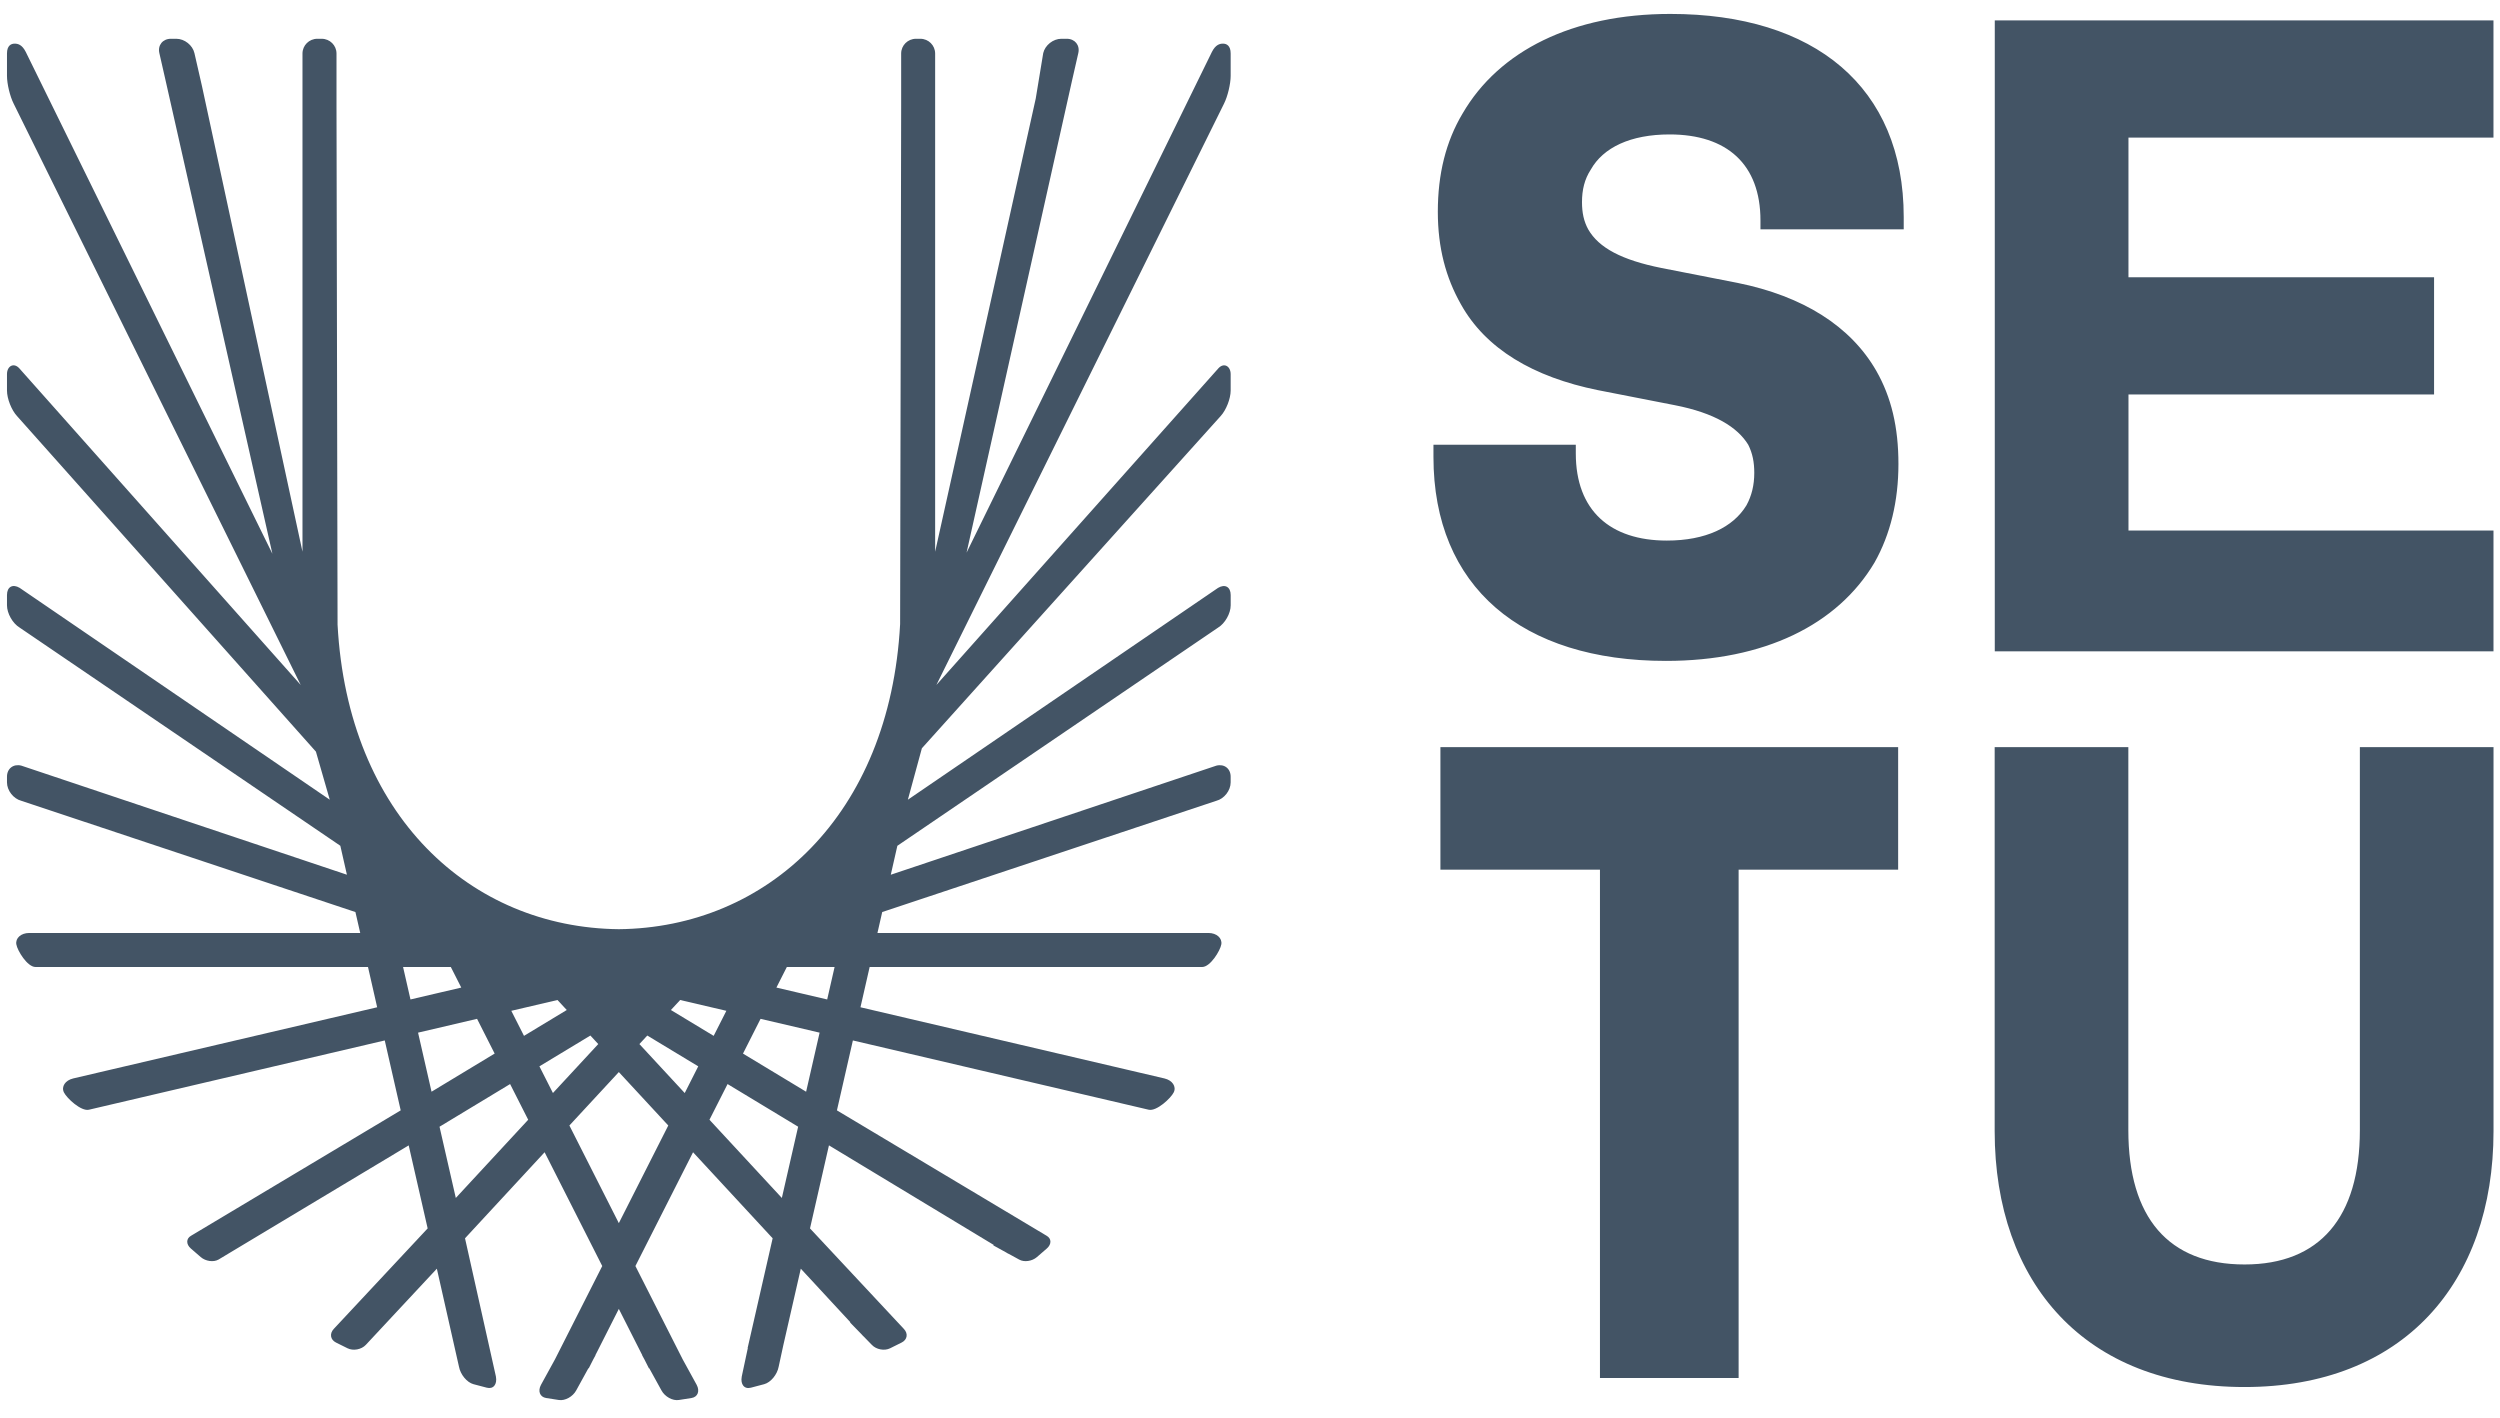 <svg width="358" height="203" xmlns="http://www.w3.org/2000/svg" xmlns:xlink="http://www.w3.org/1999/xlink" xml:space="preserve" overflow="hidden"><defs><clipPath id="clip0"><rect x="454" y="258" width="358" height="203"/></clipPath><clipPath id="clip1"><rect x="455" y="259" width="357" height="202"/></clipPath><clipPath id="clip2"><rect x="455" y="259" width="357" height="202"/></clipPath><clipPath id="clip3"><rect x="455" y="259" width="370" height="202"/></clipPath><clipPath id="clip4"><rect x="455" y="259" width="370" height="202"/></clipPath><clipPath id="clip5"><rect x="455" y="259" width="370" height="202"/></clipPath><clipPath id="clip6"><rect x="455" y="259" width="370" height="202"/></clipPath><clipPath id="clip7"><rect x="455" y="259" width="534" height="202"/></clipPath></defs><g clip-path="url(#clip0)" transform="translate(-454 -258)"><g clip-path="url(#clip1)"><g clip-path="url(#clip2)"><g clip-path="url(#clip3)"><g clip-path="url(#clip4)"><g clip-path="url(#clip5)"><g clip-path="url(#clip6)"><g clip-path="url(#clip7)"><path d="M380.746 26.641C380.746 21.867 383.61 18.048 387.786 18.048 391.968 18.048 394.831 21.867 394.831 26.641 394.831 31.415 391.968 35.234 387.786 35.234 383.61 35.234 380.746 31.415 380.746 26.641M392.442 26.641C392.442 22.822 390.412 20.317 387.786 20.317 385.16 20.317 383.13 22.822 383.13 26.641 383.13 30.46 385.16 32.965 387.786 32.965 390.412 32.965 392.442 30.46 392.442 26.641M397.94 34.992 400.087 34.992 400.087 18.291 397.942 18.291ZM403.676 34.992 405.821 34.992 405.821 18.291 403.676 18.291ZM408.567 33.203 410.002 31.892C410.48 32.608 411.195 33.203 412.153 33.203 413.226 33.203 413.942 32.608 413.942 31.771 413.942 30.817 413.108 30.457 412.032 29.982 410.719 29.384 409.048 28.646 409.048 26.523 409.048 24.849 410.238 23.299 412.389 23.299 413.716 23.285 414.983 23.852 415.856 24.849L414.444 26.116C414.206 25.877 413.703 25.209 412.63 25.209 411.793 25.209 411.198 25.806 411.198 26.523 411.198 27.477 412.153 27.952 413.226 28.43 414.708 29.073 416.093 29.887 416.093 31.892 416.093 33.801 414.66 35.231 412.271 35.231 410.002 35.231 408.691 33.442 408.57 33.203M418.246 29.264C418.246 25.806 420.394 23.302 423.259 23.302 425.646 23.302 426.959 25.088 427.317 25.686L425.766 26.879C425.527 26.402 424.691 25.327 423.259 25.327 421.588 25.327 420.394 26.997 420.394 29.264 420.394 31.698 421.633 33.203 423.259 33.203 424.811 33.203 425.766 32.01 426.005 31.653L427.437 32.844C427.08 33.442 425.648 35.231 423.259 35.231 420.394 35.231 418.246 32.726 418.246 29.264M428.995 29.264C428.995 25.806 431.143 23.302 434.007 23.302 436.874 23.302 439.025 25.806 439.025 29.264 439.025 32.726 436.874 35.231 434.007 35.231 431.143 35.231 428.995 32.726 428.995 29.264M436.874 29.264C436.874 26.997 435.681 25.327 434.007 25.327 432.337 25.327 431.143 26.997 431.143 29.264 431.143 31.533 432.337 33.203 434.007 33.203 435.681 33.203 436.874 31.533 436.874 29.264M441.532 19.721C441.532 19.005 442.13 18.407 442.847 18.407 443.565 18.407 444.16 19.005 444.16 19.721 444.154 20.444 443.569 21.027 442.847 21.033 442.124 21.027 441.539 20.444 441.532 19.721ZM441.774 34.992 443.922 34.992 443.922 23.538 441.774 23.538 441.774 34.995ZM447.387 34.992 449.535 34.992 449.535 18.291 447.387 18.291ZM384.684 48.407 380.746 48.407 380.746 46.141 391.01 46.141 391.01 48.407 387.07 48.407 387.07 62.847 384.684 62.847 384.684 48.407M391.492 57.118C391.492 53.658 393.643 51.151 396.507 51.151 399.372 51.151 401.281 53.658 401.281 56.759 401.281 57.357 401.161 57.955 401.161 57.955L393.688 57.955C393.879 59.746 395.075 61.055 396.744 61.055 398.535 61.055 399.613 59.864 399.731 59.623L400.924 60.937C399.972 62.301 398.407 63.105 396.744 63.085 393.571 63.085 391.492 60.457 391.492 57.118M399.11 56.043C398.942 54.231 397.866 53.178 396.507 53.178 395.12 53.178 394.07 54.279 393.711 56.043L399.11 56.043M403.794 47.573C403.794 46.857 404.392 46.259 405.108 46.259 405.824 46.259 406.422 46.857 406.422 47.573 406.415 48.295 405.83 48.879 405.108 48.884 404.385 48.88 403.799 48.296 403.794 47.573ZM404.035 62.847 406.181 62.847 406.181 51.389 404.035 51.389 404.035 62.847ZM408.932 57.118C408.932 53.658 411.08 51.151 413.945 51.151 416.334 51.151 417.645 52.94 418.005 53.538L416.452 54.731C416.214 54.254 415.374 53.181 413.945 53.181 412.274 53.181 411.08 54.852 411.08 57.118 411.08 59.55 412.322 61.055 413.945 61.055 415.497 61.055 416.452 59.864 416.691 59.505L418.123 60.699C417.766 61.294 416.334 63.085 413.945 63.085 411.08 63.085 408.932 60.578 408.932 57.118M420.512 51.389 422.664 51.389 422.664 52.703 422.733 52.703C423.377 51.723 424.476 51.138 425.648 51.151 427.917 51.151 429.35 52.583 429.35 55.568L429.35 62.844 427.201 62.844 427.201 55.686C427.201 54.136 426.364 53.181 425.17 53.181 423.621 53.181 422.664 54.136 422.664 56.045L422.664 62.844 420.512 62.844 420.512 51.389M432.103 57.118C432.103 53.658 434.248 51.151 437.115 51.151 439.98 51.151 441.889 53.658 441.889 56.759 441.889 57.357 441.769 57.955 441.769 57.955L434.296 57.955C434.487 59.746 435.683 61.055 437.352 61.055 439.143 61.055 440.221 59.864 440.339 59.623L441.532 60.937C440.58 62.301 439.015 63.105 437.352 63.085 434.179 63.085 432.1 60.457 432.1 57.118M439.718 56.043C439.55 54.231 438.474 53.178 437.115 53.178 435.728 53.178 434.678 54.279 434.319 56.043L439.718 56.043M444.043 57.118C444.043 53.658 446.191 51.151 449.058 51.151 451.922 51.151 454.073 53.658 454.073 57.118 454.073 60.578 451.922 63.085 449.058 63.085 446.193 63.085 444.043 60.578 444.043 57.118M451.922 57.118C451.922 54.852 450.729 53.181 449.058 53.181 447.384 53.181 446.193 54.852 446.193 57.118 446.193 59.387 447.384 61.055 449.058 61.055 450.729 61.055 451.922 59.387 451.922 57.118M456.942 62.844 459.09 62.844 459.09 46.138 456.942 46.138ZM461.839 59.862C461.839 58.073 462.914 56.663 465.183 56.166L468.165 55.495 468.165 55.138C468.165 54.015 467.452 53.178 466.256 53.178 464.824 53.178 464.058 54.209 463.819 54.565L462.437 53.299C462.676 52.94 463.869 51.153 466.376 51.153 468.763 51.153 470.317 52.703 470.317 55.09L470.317 62.844 468.165 62.844 468.165 61.294 468.096 61.294C467.555 62.406 466.42 63.105 465.183 63.085 463.274 63.085 461.842 61.774 461.842 59.862M468.165 57.952 468.165 57.188 465.661 57.809C464.585 58.073 463.987 58.668 463.987 59.623 463.962 60.455 464.616 61.151 465.448 61.176 465.478 61.177 465.508 61.177 465.537 61.176 467.096 61.176 468.165 59.862 468.165 57.952M473.779 62.844 475.93 62.844 475.93 51.389 473.779 51.389 473.779 62.847ZM475.452 46.02 477.838 46.02 475.691 49.482 474.02 49.482 475.452 46.02ZM478.68 57.118C478.68 53.658 480.829 51.151 483.694 51.151 486.557 51.151 488.709 53.658 488.709 57.118 488.709 60.578 486.56 63.085 483.694 63.085 480.829 63.085 478.68 60.578 478.68 57.118M486.56 57.118C486.56 54.852 485.364 53.181 483.695 53.181 482.02 53.181 480.832 54.852 480.832 57.118 480.832 59.387 482.02 61.055 483.695 61.055 485.364 61.055 486.56 59.387 486.56 57.118M490.859 57.118C490.859 53.658 493.009 51.151 495.871 51.151 498.263 51.151 499.575 52.94 499.934 53.538L498.382 54.731C498.143 54.254 497.304 53.181 495.871 53.181 494.203 53.181 493.007 54.852 493.007 57.118 493.007 59.55 494.248 61.055 495.871 61.055 497.424 61.055 498.384 59.864 498.618 59.505L500.051 60.699C499.695 61.294 498.263 63.085 495.871 63.085 493.007 63.085 490.859 60.578 490.859 57.118M502.565 46.141 504.715 46.141 504.715 52.703 504.786 52.703C505.429 51.724 506.526 51.139 507.699 51.151 509.969 51.151 511.399 52.583 511.399 55.568L511.399 62.847 509.251 62.847 509.251 55.686C509.251 54.136 508.414 53.178 507.221 53.178 505.668 53.178 504.715 54.133 504.715 56.043L504.715 62.847 502.565 62.847 502.565 46.141M515.344 59.744 515.344 53.417 513.671 53.417 513.671 51.389 514.625 51.389C515.223 51.389 515.583 51.03 515.583 50.314L515.583 47.688 517.492 47.688 517.492 51.389 519.522 51.389 519.522 53.417 517.492 53.417 517.492 59.623C517.492 60.578 517.97 61.055 518.807 61.055 519.283 61.055 519.641 60.935 519.879 60.814L519.879 62.844C519.522 62.962 518.924 63.08 518.329 63.08 516.417 63.08 515.344 62.01 515.344 59.739M521.673 59.862C521.673 58.073 522.746 56.663 525.015 56.166L527.997 55.495 527.997 55.138C527.997 54.015 527.284 53.178 526.088 53.178 524.656 53.178 523.894 54.209 523.653 54.565L522.271 53.299C522.509 52.94 523.703 51.153 526.211 51.153 528.598 51.153 530.151 52.703 530.151 55.09L530.151 62.844 527.997 62.844 527.997 61.294 527.93 61.294C527.388 62.406 526.252 63.105 525.015 63.085 523.105 63.085 521.673 61.774 521.673 59.862M527.997 57.952 527.997 57.188 525.493 57.809C524.42 58.073 523.822 58.668 523.822 59.623 523.796 60.455 524.45 61.151 525.283 61.176 525.312 61.177 525.343 61.177 525.374 61.176 526.926 61.176 527.997 59.862 527.997 57.952M380.746 137.799 382.229 136.176C383.06 137.367 384.208 138.035 385.52 138.035 386.952 138.035 387.907 136.965 387.907 135.774 387.907 134.005 386.593 133.261 385.068 132.525 383.229 131.64 381.341 130.399 381.341 127.417 381.341 124.912 383.13 123.12 385.877 123.12 387.547 123.12 388.982 123.957 389.937 125.269L388.359 126.773C387.826 125.916 386.888 125.392 385.877 125.389 384.565 125.389 383.728 126.223 383.728 127.417 383.728 129.183 385.16 129.922 386.547 130.663 388.269 131.593 390.296 132.787 390.296 135.771 390.296 138.512 388.145 140.304 385.402 140.304 383.523 140.321 381.766 139.376 380.746 137.799M392.449 134.337C392.449 130.877 394.598 128.372 397.462 128.372 400.326 128.372 402.478 130.877 402.478 134.337 402.478 137.797 400.329 140.304 397.462 140.304 394.598 140.304 392.449 137.797 392.449 134.337M400.329 134.337C400.329 132.07 399.133 130.402 397.462 130.402 395.792 130.402 394.598 132.07 394.598 134.337 394.598 136.606 395.792 138.276 397.462 138.276 399.133 138.276 400.326 136.606 400.326 134.337M405.229 135.889 405.229 128.61 407.376 128.61 407.376 135.771C407.376 137.321 408.213 138.276 409.407 138.276 410.96 138.276 411.915 137.321 411.915 135.412L411.915 128.61 414.062 128.61 414.062 140.068 411.915 140.068 411.915 138.754 411.841 138.754C411.243 139.708 410.123 140.304 408.927 140.304 406.661 140.304 405.229 138.872 405.229 135.889M418.246 136.962 418.246 130.64 416.573 130.64 416.573 128.61 417.527 128.61C418.123 128.61 418.484 128.254 418.484 127.538L418.484 124.91 420.394 124.91 420.394 128.61 422.425 128.61 422.425 130.64 420.394 130.64 420.394 136.845C420.394 137.799 420.871 138.276 421.708 138.276 422.186 138.276 422.542 138.156 422.779 138.038L422.779 140.066C422.278 140.222 421.756 140.302 421.231 140.304 419.316 140.304 418.246 139.231 418.246 136.962M425.653 123.359 427.801 123.359 427.801 129.922 427.869 129.922C428.467 128.968 429.59 128.372 430.783 128.372 433.055 128.372 434.487 129.804 434.487 132.787L434.487 140.066 432.339 140.066 432.339 132.907C432.339 131.354 431.5 130.399 430.307 130.399 428.753 130.399 427.801 131.354 427.801 133.263L427.801 140.066 425.651 140.066 425.651 123.359M443.208 123.359 452.52 123.359 452.52 125.628 445.595 125.628 445.595 130.281 451.088 130.281 451.088 132.553 445.595 132.553 445.595 137.799 452.762 137.799 452.762 140.068 443.208 140.068 443.208 123.361M454.673 137.082C454.673 135.291 455.749 133.884 458.015 133.385L460.997 132.713 460.997 132.357C460.997 131.236 460.283 130.399 459.09 130.399 457.658 130.399 456.894 131.427 456.653 131.784L455.271 130.518C455.51 130.161 456.703 128.372 459.211 128.372 461.598 128.372 463.15 129.922 463.15 132.309L463.15 140.063 460.997 140.063 460.997 138.515 460.929 138.515C460.388 139.627 459.251 140.324 458.015 140.304 456.105 140.304 454.673 138.992 454.673 137.082M460.997 135.173 460.997 134.41 458.495 135.031C457.42 135.291 456.822 135.889 456.822 136.842 456.796 137.673 457.45 138.369 458.282 138.395 458.313 138.395 458.344 138.395 458.374 138.395 459.927 138.395 460.997 137.082 460.997 135.173M465.9 138.276 467.331 136.962C467.809 137.678 468.525 138.276 469.48 138.276 470.556 138.276 471.271 137.678 471.271 136.845 471.271 135.889 470.437 135.53 469.361 135.052 468.048 134.457 466.376 133.719 466.376 131.593 466.376 129.922 467.567 128.372 469.719 128.372 471.271 128.372 472.465 129.088 473.184 129.922L471.773 131.189C471.535 130.95 471.032 130.279 469.96 130.279 469.123 130.279 468.525 130.877 468.525 131.593 468.525 132.548 469.48 133.025 470.556 133.502 472.037 134.148 473.422 134.96 473.422 136.962 473.422 138.872 471.987 140.304 469.6 140.304 467.331 140.304 466.02 138.515 465.9 138.276M477.008 136.962 477.008 130.64 475.337 130.64 475.337 128.61 476.291 128.61C476.887 128.61 477.246 128.254 477.246 127.538L477.246 124.91 479.156 124.91 479.156 128.61 481.186 128.61 481.186 130.64 479.156 130.64 479.156 136.845C479.156 137.799 479.633 138.276 480.469 138.276 480.947 138.276 481.303 138.156 481.542 138.038L481.542 140.066C481.186 140.186 480.588 140.304 479.992 140.304 478.077 140.304 477.008 139.231 477.008 136.962M384.684 153.48 380.746 153.48 380.746 151.213 391.01 151.213 391.01 153.48 387.07 153.48 387.07 167.92 384.684 167.92 384.684 153.48M391.492 162.191C391.492 158.731 393.643 156.224 396.507 156.224 399.372 156.224 401.281 158.731 401.281 161.832 401.281 162.43 401.161 163.025 401.161 163.025L393.688 163.025C393.879 164.816 395.075 166.128 396.744 166.128 398.535 166.128 399.613 164.935 399.731 164.696L400.924 166.007C399.973 167.372 398.408 168.177 396.744 168.159 393.571 168.159 391.492 165.533 391.492 162.191M399.11 161.115C398.942 159.301 397.866 158.254 396.507 158.254 395.12 158.254 394.07 159.349 393.711 161.118L399.11 161.118M403.437 162.191C403.437 158.731 405.585 156.224 408.45 156.224 410.839 156.224 412.151 158.015 412.51 158.611L410.958 159.804C410.719 159.326 409.882 158.254 408.45 158.254 406.778 158.254 405.585 159.924 405.585 162.191 405.585 164.623 406.826 166.128 408.45 166.128 410.002 166.128 410.958 164.935 411.195 164.578L412.628 165.768C412.271 166.366 410.839 168.156 408.45 168.156 405.585 168.156 403.437 165.651 403.437 162.191M415.141 151.213 417.289 151.213 417.289 157.776 417.362 157.776C417.96 156.822 419.077 156.226 420.271 156.226 422.542 156.226 423.975 157.659 423.975 160.638L423.975 167.92 421.827 167.92 421.827 160.759C421.827 159.206 420.99 158.252 419.796 158.252 418.243 158.252 417.289 159.206 417.289 161.115L417.289 167.92 415.141 167.92 415.141 151.213M427.324 156.462 429.472 156.462 429.472 157.774 429.545 157.774C430.141 156.822 431.261 156.224 432.454 156.224 434.726 156.224 436.158 157.656 436.158 160.641L436.158 167.917 434.009 167.917 434.009 160.756C434.009 159.209 433.174 158.252 431.98 158.252 430.427 158.252 429.472 159.206 429.472 161.115L429.472 167.917 427.324 167.917 427.324 156.462M438.909 162.191C438.909 158.731 441.058 156.224 443.919 156.224 446.786 156.224 448.937 158.731 448.937 162.191 448.937 165.651 446.786 168.159 443.919 168.159 441.055 168.159 438.909 165.651 438.909 162.191M446.786 162.191C446.786 159.924 445.593 158.254 443.919 158.254 442.249 158.254 441.055 159.924 441.055 162.191 441.055 164.457 442.249 166.128 443.919 166.128 445.593 166.128 446.786 164.457 446.786 162.191M451.809 167.917 453.952 167.917 453.952 151.213 451.806 151.213ZM456.823 162.191C456.823 158.731 458.972 156.224 461.834 156.224 464.703 156.224 466.852 158.731 466.852 162.191 466.852 165.651 464.703 168.159 461.834 168.159 458.97 168.159 456.823 165.651 456.823 162.191M464.703 162.191C464.703 159.924 463.507 158.254 461.834 158.254 460.166 158.254 458.97 159.924 458.97 162.191 458.97 164.457 460.166 166.128 461.834 166.128 463.507 166.128 464.703 164.457 464.703 162.191M469.289 170.59 470.676 169.276C470.915 169.635 471.869 171.02 473.54 171.02 475.332 171.02 476.525 169.467 476.525 167.322L476.525 166.01 476.452 166.01C475.815 167.071 474.659 167.709 473.422 167.681 470.796 167.681 469.005 165.294 469.005 161.952 469.005 158.611 470.796 156.224 473.422 156.224 475.093 156.224 476 157.178 476.452 157.894L476.527 157.894 476.527 156.462 478.673 156.462 478.673 167.322C478.673 170.545 476.645 172.93 473.66 172.93 470.796 172.93 469.648 171.07 469.289 170.592M476.525 161.949C476.525 159.708 475.402 158.133 473.851 158.133 472.344 158.133 471.153 159.683 471.153 161.952 471.153 164.218 472.347 165.771 473.851 165.771 475.402 165.771 476.525 164.196 476.525 161.952M481.784 152.645C481.784 151.93 482.382 151.332 483.097 151.332 483.814 151.332 484.409 151.93 484.409 152.645 484.404 153.368 483.82 153.953 483.097 153.96 482.375 153.953 481.791 153.369 481.784 152.645ZM482.023 167.917 484.173 167.917 484.173 156.462 482.023 156.462 482.023 167.92ZM486.922 162.191C486.922 158.731 489.07 156.224 491.935 156.224 494.322 156.224 495.635 158.015 495.993 158.611L494.442 159.804C494.203 159.326 493.364 158.254 491.935 158.254 490.261 158.254 489.07 159.924 489.07 162.191 489.07 164.623 490.309 166.128 491.935 166.128 493.487 166.128 494.442 164.935 494.681 164.578L496.113 165.768C495.756 166.366 494.324 168.156 491.935 168.156 489.07 168.156 486.922 165.651 486.922 162.191M497.789 164.935C497.789 163.145 498.861 161.736 501.13 161.236L504.112 160.568 504.112 160.209C504.112 159.09 503.399 158.252 502.203 158.252 500.771 158.252 500.005 159.281 499.766 159.638L498.384 158.372C498.626 158.013 499.817 156.226 502.324 156.226 504.71 156.226 506.266 157.776 506.266 160.163L506.266 167.917 504.112 167.917 504.112 166.366 504.043 166.366C503.501 167.478 502.366 168.175 501.13 168.156 499.221 168.156 497.789 166.844 497.789 164.935M504.112 163.025 504.112 162.262 501.608 162.882C500.535 163.145 499.937 163.743 499.937 164.696 499.937 165.651 500.654 166.249 501.487 166.249 503.04 166.249 504.112 164.935 504.112 163.028M509.852 167.917 511.997 167.917 511.997 151.213 509.852 151.213ZM380.746 190.042 380.746 179.066 383.133 179.066 383.133 189.925C383.133 192.312 384.565 193.739 386.356 193.739 388.145 193.739 389.58 192.309 389.58 189.925L389.58 179.066 391.968 179.066 391.968 190.042C391.968 193.382 389.58 196.01 386.356 196.01 383.133 196.01 380.746 193.382 380.746 190.042M395.553 184.314 397.703 184.314 397.703 185.625 397.776 185.625C398.374 184.671 399.494 184.076 400.688 184.076 402.957 184.076 404.392 185.508 404.392 188.492L404.392 195.769 402.241 195.769 402.241 188.608C402.241 187.06 401.405 186.106 400.211 186.106 398.66 186.106 397.703 187.06 397.703 188.97L397.703 195.769 395.555 195.769 395.555 184.314M407.498 180.497C407.498 179.781 408.096 179.186 408.811 179.186 409.528 179.186 410.123 179.781 410.123 180.497 410.116 181.219 409.533 181.802 408.811 181.809 408.09 181.802 407.506 181.219 407.498 180.497ZM407.737 195.769 409.887 195.769 409.887 184.314 407.737 184.314 407.737 195.771ZM411.92 184.314 414.306 184.314 416.907 192.787 416.982 192.787 419.678 184.314 421.947 184.314 418.125 195.771 415.739 195.771 411.92 184.314M423.382 190.042C423.382 186.583 425.532 184.076 428.394 184.076 431.261 184.076 433.174 186.583 433.174 189.683 433.174 190.281 433.05 190.877 433.05 190.877L425.578 190.877C425.768 192.666 426.964 193.98 428.635 193.98 430.424 193.98 431.5 192.787 431.62 192.548L432.814 193.861C431.862 195.225 430.298 196.03 428.635 196.01 425.46 196.01 423.384 193.382 423.384 190.042M430.997 188.968C430.831 187.154 429.758 186.103 428.394 186.103 427.012 186.103 425.962 187.201 425.603 188.968L430.999 188.968M435.922 184.314 438.072 184.314 438.072 185.625 438.143 185.625C438.502 185.03 439.507 184.076 441.176 184.076L441.535 184.076 441.535 186.344 440.819 186.344C439.146 186.344 438.072 187.56 438.072 189.444L438.072 195.769 435.922 195.769 435.922 184.314M442.97 193.98 444.402 192.666C444.88 193.382 445.595 193.98 446.552 193.98 447.625 193.98 448.341 193.382 448.341 192.548 448.341 191.593 447.508 191.233 446.432 190.759 445.117 190.161 443.447 189.422 443.447 187.297 443.447 185.628 444.641 184.078 446.791 184.078 448.341 184.078 449.535 184.794 450.254 185.628L448.847 186.892C448.605 186.656 448.103 185.985 447.03 185.985 446.193 185.985 445.595 186.58 445.595 187.297 445.595 188.251 446.55 188.729 447.625 189.206 449.108 189.852 450.495 190.663 450.495 192.666 450.495 194.578 449.06 196.008 446.671 196.008 444.402 196.008 443.09 194.222 442.97 193.98M453.002 180.497C453.002 179.781 453.6 179.186 454.316 179.186 455.032 179.186 455.628 179.781 455.628 180.497 455.621 181.219 455.038 181.802 454.316 181.809 453.594 181.802 453.01 181.219 453.002 180.497ZM453.241 195.769 455.392 195.769 455.392 184.314 453.241 184.314 453.241 195.771ZM459.57 192.666 459.57 186.344 457.899 186.344 457.899 184.317 458.854 184.317C459.449 184.317 459.809 183.957 459.809 183.241L459.809 180.616 461.718 180.616 461.718 184.317 463.748 184.317 463.748 186.344 461.718 186.344 461.718 192.55C461.718 193.502 462.196 193.983 463.033 193.983 463.509 193.983 463.867 193.861 464.105 193.741L464.105 195.771C463.748 195.889 463.15 196.008 462.555 196.008 460.641 196.008 459.57 194.937 459.57 192.666M465.902 200.422 465.902 198.515C466.237 198.675 466.605 198.756 466.977 198.751 467.694 198.751 468.241 198.395 468.528 197.535L469.123 195.769 465.304 184.314 467.57 184.314 470.248 192.789 470.317 192.789 472.947 184.314 475.095 184.314 470.798 197.438C470.055 199.708 469.123 200.779 467.333 200.779 466.837 200.762 466.349 200.64 465.902 200.422M226.979 195.339 226.979 122.545 204.246 122.545 204.246 104.99 269.467 104.99 269.467 122.545 246.737 122.545 246.737 195.339 226.977 195.339M302.267 159.844C302.267 172.365 307.99 179.077 318.824 179.077 329.528 179.077 335.256 172.365 335.256 159.844L335.256 104.99 354.301 104.99 354.301 159.977C354.301 181.786 341.354 196.628 318.824 196.628 296.166 196.628 283.221 181.786 283.221 159.977L283.221 104.99 302.267 104.99 302.267 159.844M203.254 63.435 203.254 61.694 223.537 61.694 223.537 62.942C223.537 71.126 228.452 75.415 236.51 75.415 242.048 75.415 245.949 73.518 247.849 70.374 248.603 68.997 248.967 67.465 248.967 65.724 248.967 64.216 248.731 62.942 248.108 61.694 246.572 59.173 243.324 57.146 237.654 56.03L226.681 53.872C217.502 52.002 210.691 47.972 207.153 41.553 205.022 37.759 203.877 33.498 203.877 28.327 203.877 22.922 205.022 18.271 207.414 14.244 212.588 5.302 223.04 0 237.005 0 257.545 0 270.261 10.45 270.261 29.08L270.261 30.847 249.849 30.847 249.849 29.575C249.849 21.518 245.065 17.256 236.899 17.256 231.337 17.256 227.437 19.128 225.668 22.299 224.781 23.676 224.419 25.183 224.419 26.95 224.419 28.457 224.679 29.703 225.304 30.847 226.811 33.498 230.088 35.241 235.756 36.384L246.572 38.513C255.907 40.41 262.696 44.699 266.359 51.118 268.495 54.887 269.508 59.173 269.508 64.45 269.508 69.751 268.364 74.533 266.101 78.56 260.824 87.5 250.37 92.646 236.379 92.646 215.864 92.646 203.254 82.068 203.254 63.435M302.287 37.714 345.829 37.714 345.829 54.492 302.287 54.492 302.287 73.98 354.296 73.98 354.296 91.276 283.236 91.276 283.236 0.93 354.294 0.93 354.294 17.709 302.284 17.709 302.284 37.714M173.412 12.847C173.932 11.814 174.359 10.02 174.359 8.862L174.359 5.663C174.359 4.508 173.744 4.254 173.271 4.254 172.797 4.254 172.211 4.405 171.688 5.437L136.728 77.146 151.754 9.558 152.65 5.611C152.907 4.48 152.169 3.558 151.01 3.558L150.226 3.558C149.065 3.558 147.91 4.48 147.651 5.611L146.583 12.126 132.251 77.013 132.251 5.663C132.248 4.503 131.309 3.562 130.148 3.558L129.515 3.558C128.354 3.561 127.412 4.502 127.409 5.663L127.409 13.126 127.261 87.374C125.789 114.787 108.271 130.851 87.181 131.065 66.09 130.851 48.575 114.864 47.103 87.452L46.952 13.126 46.952 5.663C46.95 4.5 46.005 3.558 44.842 3.558L44.214 3.558C43.051 3.561 42.11 4.501 42.105 5.663L42.105 77.01 27.779 10.317 26.709 5.611C26.452 4.48 25.297 3.558 24.136 3.558L23.349 3.558C22.193 3.558 21.452 4.48 21.711 5.611L22.605 9.558 37.817 77.304 2.673 5.437C2.151 4.402 1.565 4.254 1.09 4.254 0.616 4.254 1.39476e-16 4.505 1.39476e-16 5.661L1.39476e-16 8.862C1.39476e-16 10.02 0.427 11.814 0.95 12.847L41.854 96.093 1.744 50.736C0.96 49.884 0 50.425 0 51.583L0 53.932C0 55.088 0.641 56.731 1.43 57.585L44.02 105.641 45.992 112.523 1.804 82.186C0.812 81.588 0 82.045 0 83.204L0 84.686C0 85.842 0.812 87.279 1.804 87.877L47.498 119.12 48.435 123.264 2.04 107.643C0.917 107.355 0 108.065 0 109.221L0 110.045C0 111.201 0.917 112.387 2.04 112.678L49.648 128.61 50.332 131.608 3.161 131.608C2.003 131.608 1.178 132.347 1.334 133.243 1.487 134.146 2.902 136.479 4.06 136.479L51.44 136.479 52.746 142.246 9.43 152.439C8.307 152.706 7.711 153.601 8.111 154.432 8.513 155.261 10.555 157.181 11.678 156.917L53.827 146.997 56.1 157.01 26.219 174.97C25.515 175.372 25.505 176.186 26.193 176.787L27.608 178.018C28.297 178.621 29.427 178.781 30.133 178.379L57.239 162.023 59.94 173.912 46.56 188.309C45.932 188.982 46.075 189.854 46.879 190.256L48.53 191.08C49.337 191.482 50.498 191.264 51.128 190.592L61.251 179.681 64.404 193.719C64.615 194.849 65.54 195.97 66.465 196.219L68.364 196.721C69.294 196.972 69.877 196.256 69.666 195.12L65.264 175.329 76.606 163.007 84.817 179.301 78.085 192.658 76.088 196.316C75.606 197.214 75.937 198.058 76.819 198.199L78.628 198.484C79.518 198.626 80.621 198.013 81.106 197.113L82.842 193.94 82.892 193.952 83.535 192.676 83.864 192.068 83.839 192.068 84.136 191.485 86.598 186.595 87.181 185.44 90.226 191.485 90.52 192.068 90.495 192.068 90.827 192.676 91.47 193.952 91.517 193.94 93.256 197.113C93.739 198.013 94.844 198.626 95.731 198.484L97.54 198.199C98.424 198.058 98.751 197.214 98.274 196.316L96.276 192.658 89.543 179.301 97.756 163.007 109.098 175.329 105.531 191.047C105.543 191.047 105.55 191.042 105.562 191.04L104.696 195.12C104.485 196.256 105.065 196.972 105.995 196.723L107.895 196.219C108.824 195.97 109.746 194.849 109.955 193.719L110.61 190.676 113.108 179.681 114.538 181.229 117.588 184.545 120.176 187.352 120.118 187.376 121.751 189.06 122.01 189.344 122.02 189.342 123.234 190.592C123.862 191.264 125.025 191.482 125.832 191.08L127.48 190.256C128.286 189.854 128.432 188.982 127.801 188.312L114.42 173.914 117.12 162.02 140.6 176.281C140.577 176.301 140.554 176.32 140.53 176.339L142.336 177.337 142.689 177.55 142.704 177.538 144.229 178.379C144.933 178.781 146.063 178.621 146.753 178.018L148.168 176.787C148.857 176.184 148.847 175.372 148.144 174.97L118.257 157.01 120.53 146.997 162.679 156.917C163.804 157.181 165.849 155.261 166.249 154.43 166.651 153.601 166.053 152.706 164.928 152.439L121.611 142.246 122.919 136.479 170.302 136.479C171.457 136.479 172.874 134.143 173.027 133.243 173.179 132.347 172.359 131.608 171.2 131.608L124.03 131.608 124.709 128.61 172.322 112.678C173.442 112.387 174.357 111.201 174.357 110.045L174.357 109.221C174.357 108.065 173.442 107.357 172.322 107.646L125.93 123.267 126.867 119.123 172.56 87.884C173.553 87.284 174.362 85.849 174.362 84.691L174.362 83.209C174.362 82.05 173.553 81.593 172.56 82.191L128.365 112.523 130.36 105.16 172.932 57.588C173.716 56.734 174.359 55.09 174.359 53.935L174.359 51.585C174.359 50.43 173.402 49.887 172.618 50.739L132.429 96.09 173.412 12.849ZM95.922 141.206 102.503 142.753 100.694 146.34 94.6 142.638 95.922 141.206ZM78.44 141.206 79.761 142.638 73.668 146.34 71.859 142.753 78.442 141.206ZM56.437 136.477 63.241 136.477 64.729 139.425 57.492 141.128 56.437 136.477ZM60.495 154.342 58.573 145.88 66.98 143.902 69.487 148.877 60.492 154.339ZM63.952 169.553 61.631 159.352 71.688 153.241 74.266 158.354 63.952 169.553ZM75.864 150.704 83.126 146.294 84.249 147.515 77.791 154.525 75.864 150.704ZM87.181 173.158 80.136 159.176 87.181 151.525 94.226 159.176 87.181 173.158ZM96.57 154.528 90.111 147.515 91.236 146.294 98.495 150.704 96.57 154.528ZM110.409 169.553 100.095 158.354 102.674 153.241 112.729 159.349 110.409 169.553ZM113.866 154.339 104.872 148.879 107.376 143.902 115.789 145.88 113.866 154.339ZM116.866 141.128 109.633 139.425 111.121 136.477 117.924 136.477 116.869 141.128ZM392.274 79.244 394.422 79.244 394.422 80.555 394.495 80.555C395.139 79.575 396.236 78.99 397.41 79.002 399.675 79.002 401.11 80.435 401.11 83.419L401.11 90.698 398.96 90.698 398.96 83.538C398.96 81.987 398.123 81.033 396.929 81.033 395.38 81.033 394.422 81.987 394.422 83.897L394.422 90.698 392.274 90.698 392.274 79.241M409.116 82.347C409.116 77.573 411.98 73.754 416.158 73.754 420.336 73.754 423.201 77.573 423.201 82.347 423.201 87.118 420.336 90.935 416.158 90.935 411.98 90.935 409.116 87.115 409.116 82.347M420.814 82.347C420.814 78.528 418.781 76.02 416.158 76.02 413.53 76.02 411.502 78.525 411.502 82.347 411.502 86.166 413.53 88.668 416.158 88.668 418.781 88.668 420.814 86.163 420.814 82.347M425.954 75.425C425.954 74.709 426.555 74.111 427.269 74.111 427.984 74.111 428.58 74.709 428.58 75.425 428.574 76.147 427.991 76.732 427.269 76.739 426.545 76.732 425.961 76.147 425.954 75.425ZM426.196 90.698 428.344 90.698 428.344 79.241 426.196 79.241 426.196 90.698ZM431.686 79.244 433.836 79.244 433.836 80.555 433.907 80.555C434.266 79.957 435.268 79.002 436.94 79.002L437.299 79.002 437.299 81.271 436.583 81.271C434.909 81.271 433.836 82.487 433.836 84.372L433.836 90.698 431.686 90.698 431.686 79.241M438.618 84.97C438.618 81.274 440.527 79.002 443.15 79.002 444.465 79.002 445.537 79.48 446.304 80.676L446.374 80.676 446.374 73.992 448.525 73.992 448.525 90.698 446.374 90.698 446.374 89.266 446.304 89.266C445.54 90.457 444.465 90.937 443.15 90.937 440.525 90.937 438.616 88.668 438.616 84.97M446.374 84.97C446.374 82.583 445.181 81.033 443.628 81.033 441.959 81.033 440.764 82.701 440.764 84.97 440.764 87.236 441.959 88.907 443.628 88.907 445.181 88.907 446.374 87.354 446.374 84.97M452.111 73.992 454.261 73.992 454.261 80.553 454.332 80.553C454.932 79.598 456.052 79.005 457.246 79.005 459.515 79.005 460.947 80.437 460.947 83.417L460.947 90.698 458.799 90.698 458.799 83.538C458.799 81.985 457.962 81.03 456.769 81.03 455.215 81.03 454.261 81.985 454.261 83.894L454.261 90.698 452.113 90.698 452.113 73.99M463.698 84.97C463.698 81.51 465.847 79.002 468.709 79.002 471.577 79.002 473.485 81.51 473.485 84.613 473.485 85.211 473.367 85.804 473.367 85.804L465.892 85.804C466.086 87.596 467.279 88.907 468.949 88.907 470.741 88.907 471.814 87.714 471.937 87.475L473.128 88.786C472.178 90.152 470.612 90.957 468.949 90.937 465.773 90.937 463.698 88.311 463.698 84.97M471.314 83.897C471.146 82.08 470.073 81.033 468.709 81.033 467.327 81.033 466.276 82.131 465.916 83.897L471.314 83.897M475.998 75.425C475.998 74.709 476.596 74.111 477.311 74.111 478.03 74.111 478.628 74.709 478.628 75.425 478.622 76.148 478.035 76.733 477.311 76.739 476.589 76.732 476.005 76.147 475.998 75.425ZM476.238 90.698 478.387 90.698 478.387 79.241 476.238 79.241 476.238 90.698ZM481.013 88.91 482.445 87.596C482.922 88.311 483.641 88.91 484.598 88.91 485.668 88.91 486.387 88.311 486.387 87.477 486.387 86.523 485.55 86.163 484.478 85.686 483.163 85.088 481.489 84.352 481.489 82.226 481.489 80.553 482.685 79.002 484.834 79.002 486.387 79.002 487.577 79.719 488.297 80.553L486.89 81.822C486.648 81.58 486.145 80.912 485.076 80.912 484.236 80.912 483.641 81.51 483.641 82.226 483.641 83.181 484.595 83.658 485.668 84.136 487.15 84.776 488.538 85.593 488.538 87.596 488.538 89.505 487.103 90.937 484.713 90.937 482.447 90.937 481.135 89.146 481.013 88.91M490.688 84.97C490.688 81.51 492.836 79.002 495.701 79.002 498.09 79.002 499.402 80.794 499.761 81.389L498.209 82.583C497.972 82.106 497.133 81.033 495.701 81.033 494.03 81.033 492.836 82.701 492.836 84.97 492.836 87.404 494.078 88.907 495.701 88.907 497.253 88.907 498.209 87.714 498.447 87.354L499.879 88.55C499.525 89.146 498.09 90.937 495.701 90.937 492.836 90.937 490.688 88.43 490.688 84.97M502.035 75.425C502.035 74.709 502.631 74.111 503.346 74.111 504.063 74.111 504.661 74.709 504.661 75.425 504.654 76.147 504.07 76.732 503.346 76.739 502.624 76.732 502.04 76.147 502.033 75.425ZM502.274 90.698 504.422 90.698 504.422 79.241 502.274 79.241 502.274 90.698ZM507.766 79.244 509.915 79.244 509.915 80.555 509.989 80.555C510.347 79.957 511.352 79.002 513.02 79.002L513.38 79.002 513.38 81.271 512.663 81.271C510.989 81.271 509.915 82.487 509.915 84.372L509.915 90.698 507.766 90.698 507.766 79.241M516.367 87.596 516.367 81.274 514.696 81.274 514.696 79.244 515.65 79.244C516.243 79.244 516.606 78.884 516.606 78.168L516.606 75.543 518.515 75.543 518.515 79.244 520.545 79.244 520.545 81.274 518.515 81.274 518.515 87.477C518.515 88.43 518.993 88.91 519.829 88.91 520.306 88.91 520.664 88.786 520.901 88.668L520.901 90.698C520.545 90.817 519.947 90.935 519.352 90.935 517.442 90.935 516.367 89.862 516.367 87.593M380.746 87.379C380.746 85.588 381.819 84.181 384.088 83.681L387.07 83.01 387.07 82.653C387.07 81.533 386.356 80.693 385.16 80.693 383.728 80.693 382.965 81.724 382.726 82.08L381.341 80.817C381.58 80.455 382.774 78.668 385.282 78.668 387.668 78.668 389.221 80.219 389.221 82.606L389.221 90.359 387.07 90.359 387.07 88.809 387 88.809C386.46 89.921 385.324 90.62 384.088 90.6 382.178 90.6 380.746 89.289 380.746 87.379M387.07 85.47 387.07 84.706 384.565 85.327C383.49 85.588 382.891 86.186 382.891 87.138 382.867 87.97 383.52 88.666 384.352 88.691 384.383 88.692 384.414 88.692 384.445 88.691 385.997 88.691 387.07 87.379 387.07 85.47" fill="#435465" fill-rule="evenodd" fill-opacity="1" transform="matrix(1.005 0 0 1 455 259.995)"/></g></g></g></g></g></g></g></g></svg>